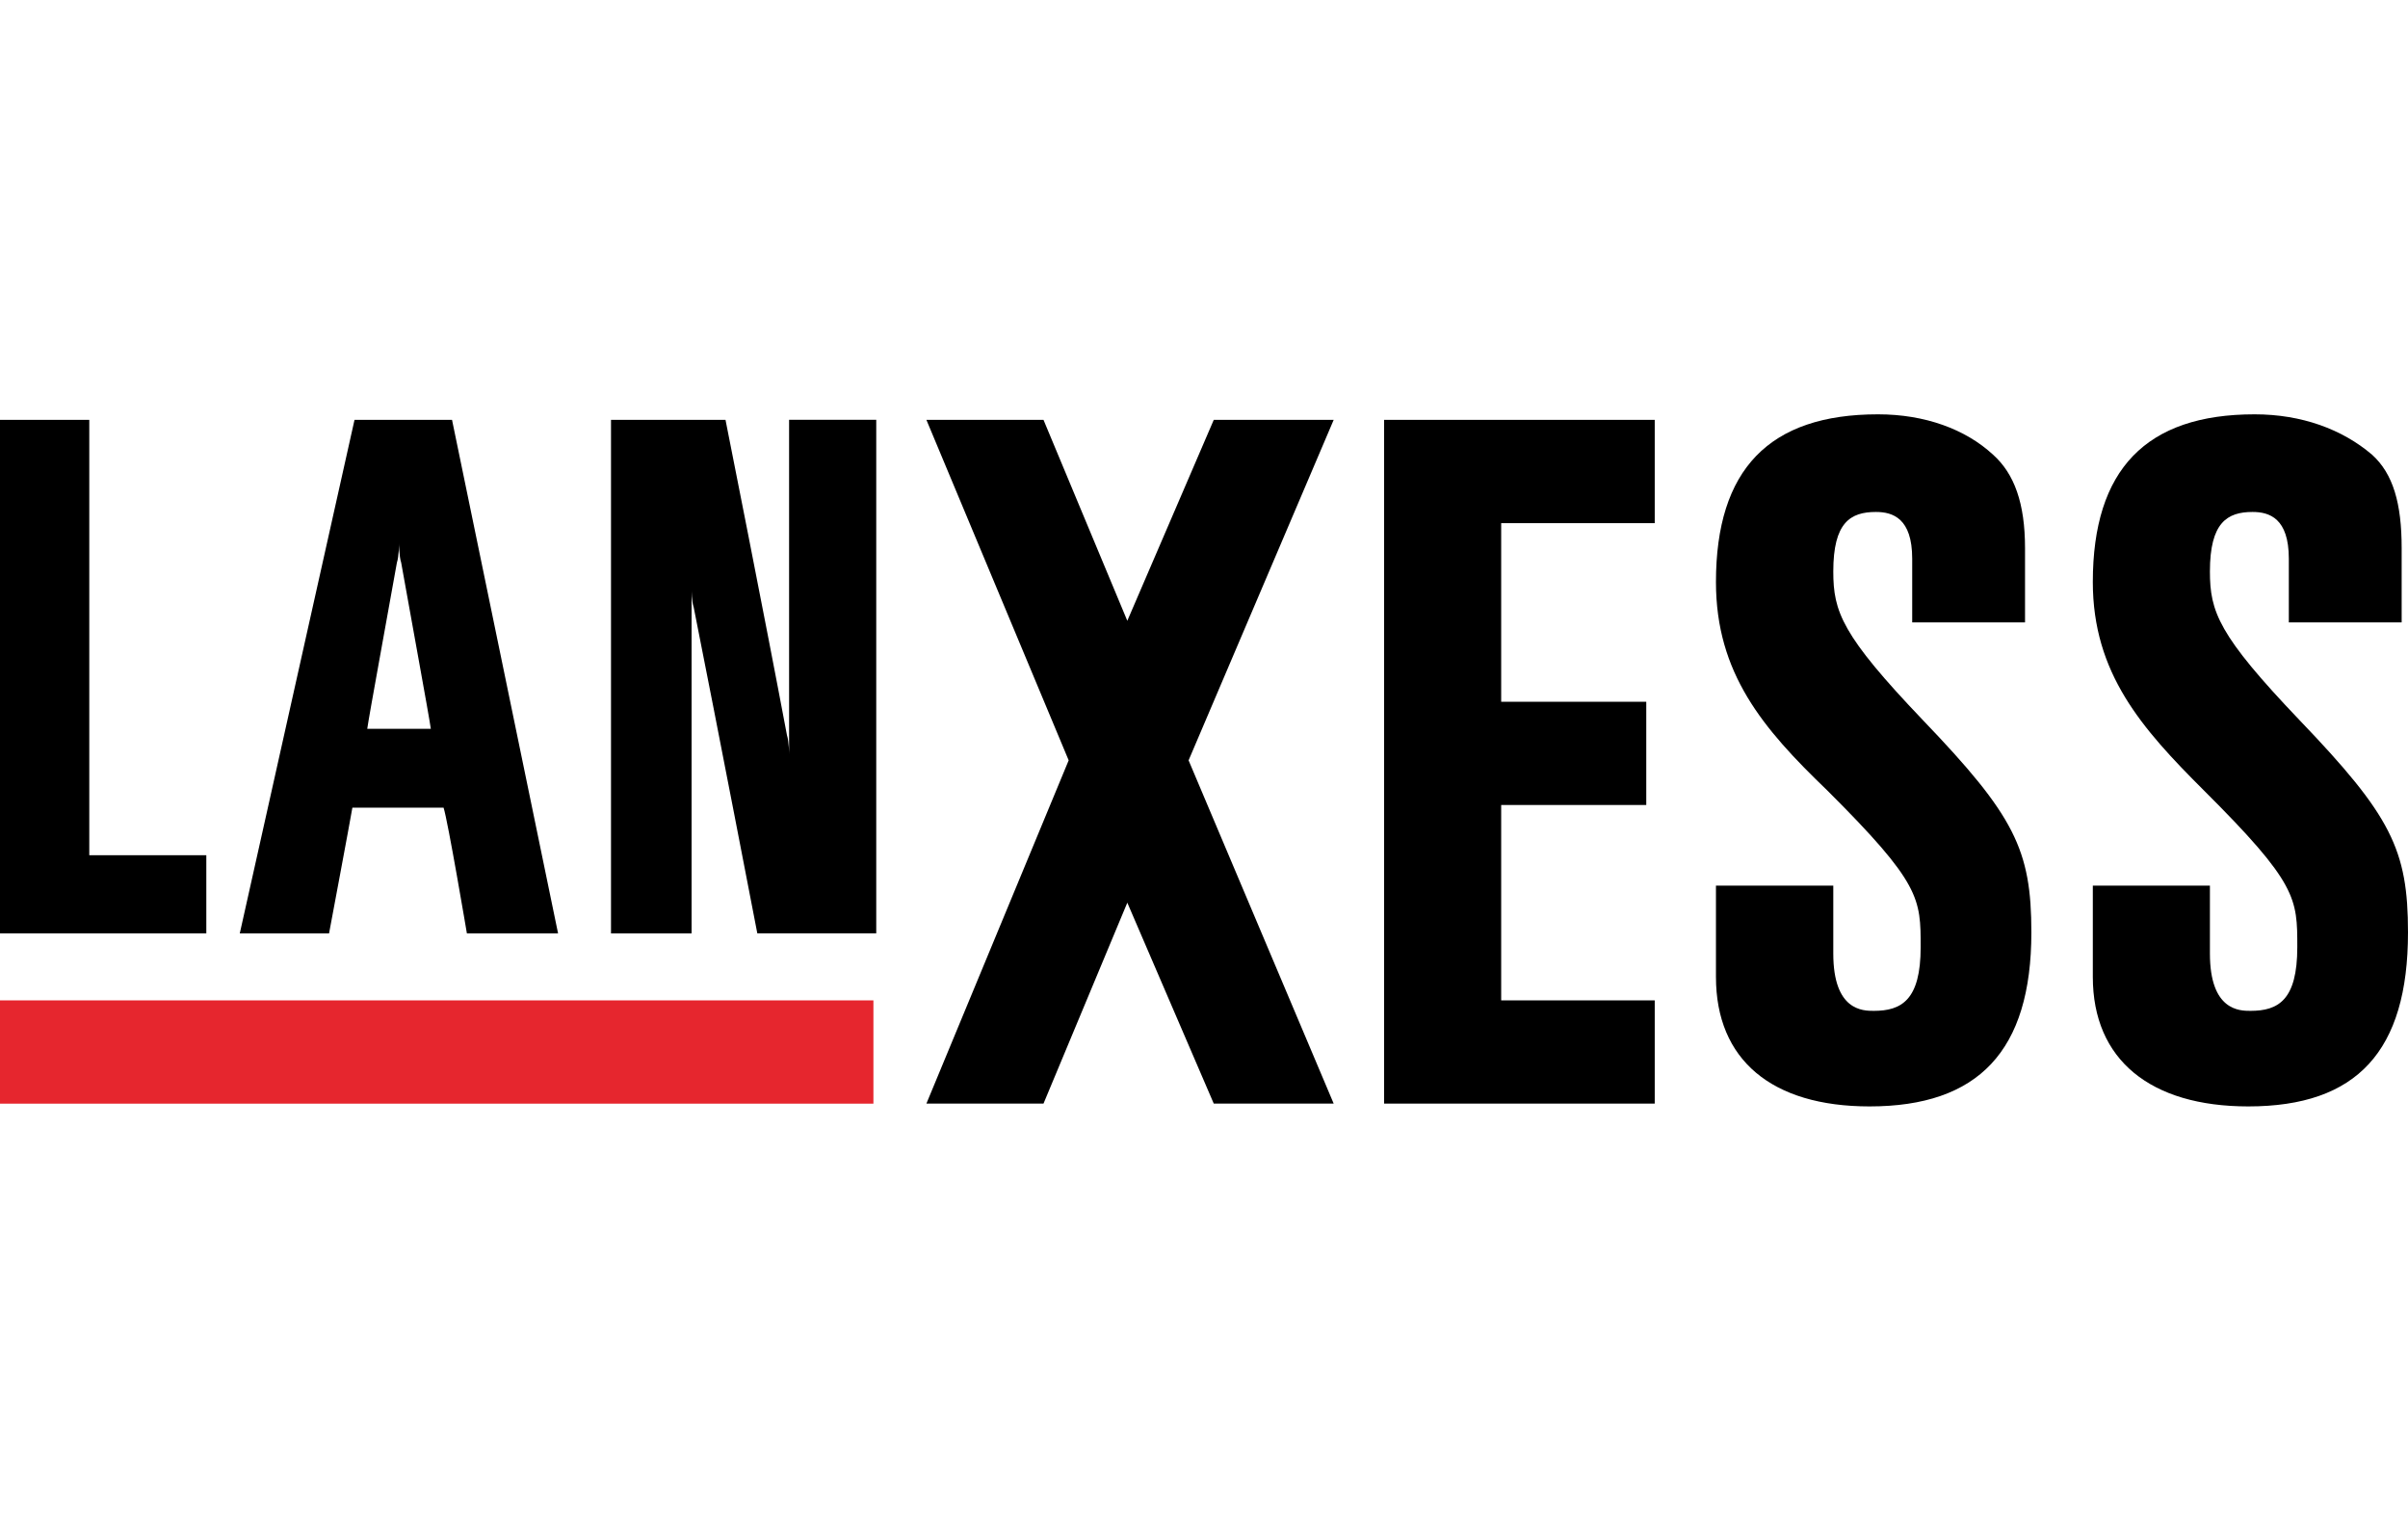 <?xml version="1.0" encoding="utf-8"?>
<!-- Generator: Adobe Illustrator 22.0.1, SVG Export Plug-In . SVG Version: 6.00 Build 0)  -->
<svg version="1.1" id="Ebene_1" xmlns="http://www.w3.org/2000/svg" xmlns:xlink="http://www.w3.org/1999/xlink" x="0px" y="0px"
	 viewBox="0 0 418.07 264" style="enable-background:new 0 0 418.07 264;" xml:space="preserve">
<style type="text/css">
	.st0{fill:#59A632;}
	.st1{fill:#00A03B;}
	.st2{fill:#E30613;}
	.st3{fill:#FFFFFF;}
	.st4{fill:#FFE22F;}
	.st5{fill:#009338;}
	.st6{fill:none;stroke:#000000;stroke-width:6.104;stroke-miterlimit:3.864;}
	.st7{fill:none;stroke:#000000;stroke-width:1.907;stroke-miterlimit:3.864;}
	.st8{fill:#0A452A;}
	.st9{fill:#006C3B;}
	.st10{fill:#E8E221;}
	.st11{fill:#BE1622;}
	.st12{fill:#0979BF;}
	.st13{fill:#005A2D;}
	.st14{fill:#25A539;}
	.st15{fill:#C8A800;}
	.st16{fill:#009FE3;}
	.st17{fill:#0066A3;}
	.st18{fill:none;stroke:#FFFFFF;stroke-width:5.584;stroke-miterlimit:3.864;}
	.st19{fill:#606262;}
	.st20{fill:#C51A1B;}
	.st21{fill:#375893;}
	.st22{fill:#003D7C;}
	.st23{fill-rule:evenodd;clip-rule:evenodd;fill:#E6262E;}
	.st24{fill-rule:evenodd;clip-rule:evenodd;}
	.st25{fill-rule:evenodd;clip-rule:evenodd;fill:#009FE3;}
	.st26{fill:#BFBBB2;}
	.st27{clip-path:url(#SVGID_2_);fill:#E30613;}
	.st28{clip-path:url(#SVGID_4_);fill:#264534;}
	.st29{fill:#FDC600;}
	.st30{fill:none;stroke:#FFFFFF;stroke-width:0.509;stroke-miterlimit:10;}
	.st31{fill:#E3E3E3;}
	.st32{fill:none;stroke:#0066A3;stroke-width:1.219;stroke-miterlimit:3.864;}
	.st33{fill:none;stroke:#E3E3E3;stroke-width:1.013;stroke-miterlimit:3.864;}
	.st34{fill:none;stroke:#E30613;stroke-width:1.013;stroke-miterlimit:3.864;}
	.st35{fill:#FFDD00;}
	.st36{fill:none;stroke:#000000;stroke-width:2.298;stroke-miterlimit:3.864;}
	.st37{fill:#FFCC00;}
	.st38{fill:#008244;}
	.st39{fill:#010202;}
	.st40{fill:#03948F;}
	.st41{fill:#005C38;}
	.st42{fill:#D6E4D2;}
	.st43{fill:#878787;}
	.st44{fill:#127C29;}
	.st45{fill:#132F55;}
	.st46{fill:#005D9F;}
	.st47{fill:#3AAA35;}
	.st48{fill:#020203;}
	.st49{fill:#C8D400;}
	.st50{clip-path:url(#SVGID_6_);fill:url(#SVGID_7_);}
	.st51{fill:#0F75BB;}
	.st52{fill:#6DA6DA;}
</style>
<g>
	<rect x="0" y="173.67" class="st23" width="151.64" height="17.93"/>
	<path class="st24" d="M69.28,94.34c0,0,0,2.22,0.37,3.33c1.84,10.36,4.78,26.26,5.15,28.86c-11.04,0-11.04,0-11.04,0
		c0.37-2.59,3.31-18.5,5.15-28.86C69.28,96.57,69.28,94.34,69.28,94.34z M78.48,72.89c-16.93,0-16.93,0-16.93,0
		c-19.92,89.15-19.92,89.15-19.92,89.15c15.5,0,15.5,0,15.5,0s3.68-19.61,4.05-21.83c15.83,0,15.83,0,15.83,0
		c0.74,2.22,4.05,21.83,4.05,21.83c15.83,0,15.83,0,15.83,0C78.48,72.89,78.48,72.89,78.48,72.89z"/>
	<path class="st24" d="M137,128.01c0,0.37,0,2.96,0,2.96s0-2.22-0.37-3.33c-3.68-19.61-10.67-54.75-10.67-54.75
		c-19.88,0-19.88,0-19.88,0c0,89.15,0,89.15,0,89.15c13.99,0,13.99,0,13.99,0s0-36.62,0-56.97c0-0.37,0-2.59,0-2.59
		s0,1.85,0.37,2.96c4.05,20.35,11.04,56.59,11.04,56.59c20.65,0,20.65,0,20.65,0c0-89.15,0-89.15,0-89.15c-15.13,0-15.13,0-15.13,0
		S137,108.4,137,128.01z"/>
	<polygon class="st24" points="0,72.89 0,162.04 35.82,162.04 35.82,148.47 15.5,148.47 15.5,72.89 	"/>
	<polygon class="st24" points="240.3,72.89 240.3,191.59 287.29,191.59 287.29,173.67 260.63,173.67 260.63,139.75 285.82,139.75 
		285.82,121.83 260.63,121.83 260.63,90.82 287.29,90.82 287.29,72.89 	"/>
	<path class="st24" d="M297.92,101.04c0,15.85,8.14,25.43,19.26,36.12c16.28,16.21,16.28,18.8,16.28,27.27
		c0,9.21-3.35,11.06-8.14,11.06c-1.88,0-7.03,0-7.03-9.95c0-11.79,0-11.79,0-11.79c-20.37,0-20.37,0-20.37,0
		c0,15.85,0,15.85,0,15.85c0,14.37,9.65,22.48,26.66,22.48c18.85,0,28.1-9.58,28.1-30.22c0-14.37-2.94-20.27-18.85-36.86
		c-14.07-14.74-15.54-18.8-15.54-25.8c0-8.47,2.94-10.32,7.4-10.32c2.94,0,6.3,1.1,6.3,8.11c0,11.06,0,11.06,0,11.06
		c19.59,0,19.59,0,19.59,0c0-12.9,0-12.9,0-12.9c0-7.74-1.84-12.9-5.56-16.22c-4.78-4.42-11.82-7-19.96-7
		C307.16,71.92,297.92,81.5,297.92,101.04z"/>
	<path class="st24" d="M363.35,101.04c0,15.85,8.51,25.43,19.22,36.12c16.28,16.21,16.28,18.8,16.28,27.27
		c0,9.21-3.31,11.06-8.14,11.06c-1.84,0-7.03,0-7.03-9.95c0-11.79,0-11.79,0-11.79c-20.33,0-20.33,0-20.33,0
		c0,15.85,0,15.85,0,15.85c0,14.37,9.98,22.48,26.99,22.48c18.85,0,27.73-9.58,27.73-30.22c0-14.37-2.94-20.27-18.85-36.86
		c-14.07-14.74-15.54-18.8-15.54-25.8c0-8.47,2.99-10.32,7.4-10.32c2.94,0,6.3,1.1,6.3,8.11c0,11.06,0,11.06,0,11.06
		c19.59,0,19.59,0,19.59,0c0-12.9,0-12.9,0-12.9c0-7.74-1.47-12.9-5.15-16.22c-5.19-4.42-12.23-7-20.37-7
		C372.6,71.92,363.35,81.5,363.35,101.04z"/>
	<polygon class="st24" points="231.55,72.89 210.73,72.89 195.72,107.77 181.17,72.89 160.84,72.89 185.54,132 160.84,191.59 
		181.17,191.59 195.72,156.71 210.73,191.59 231.55,191.59 206.36,132 	"/>
</g>
</svg>
